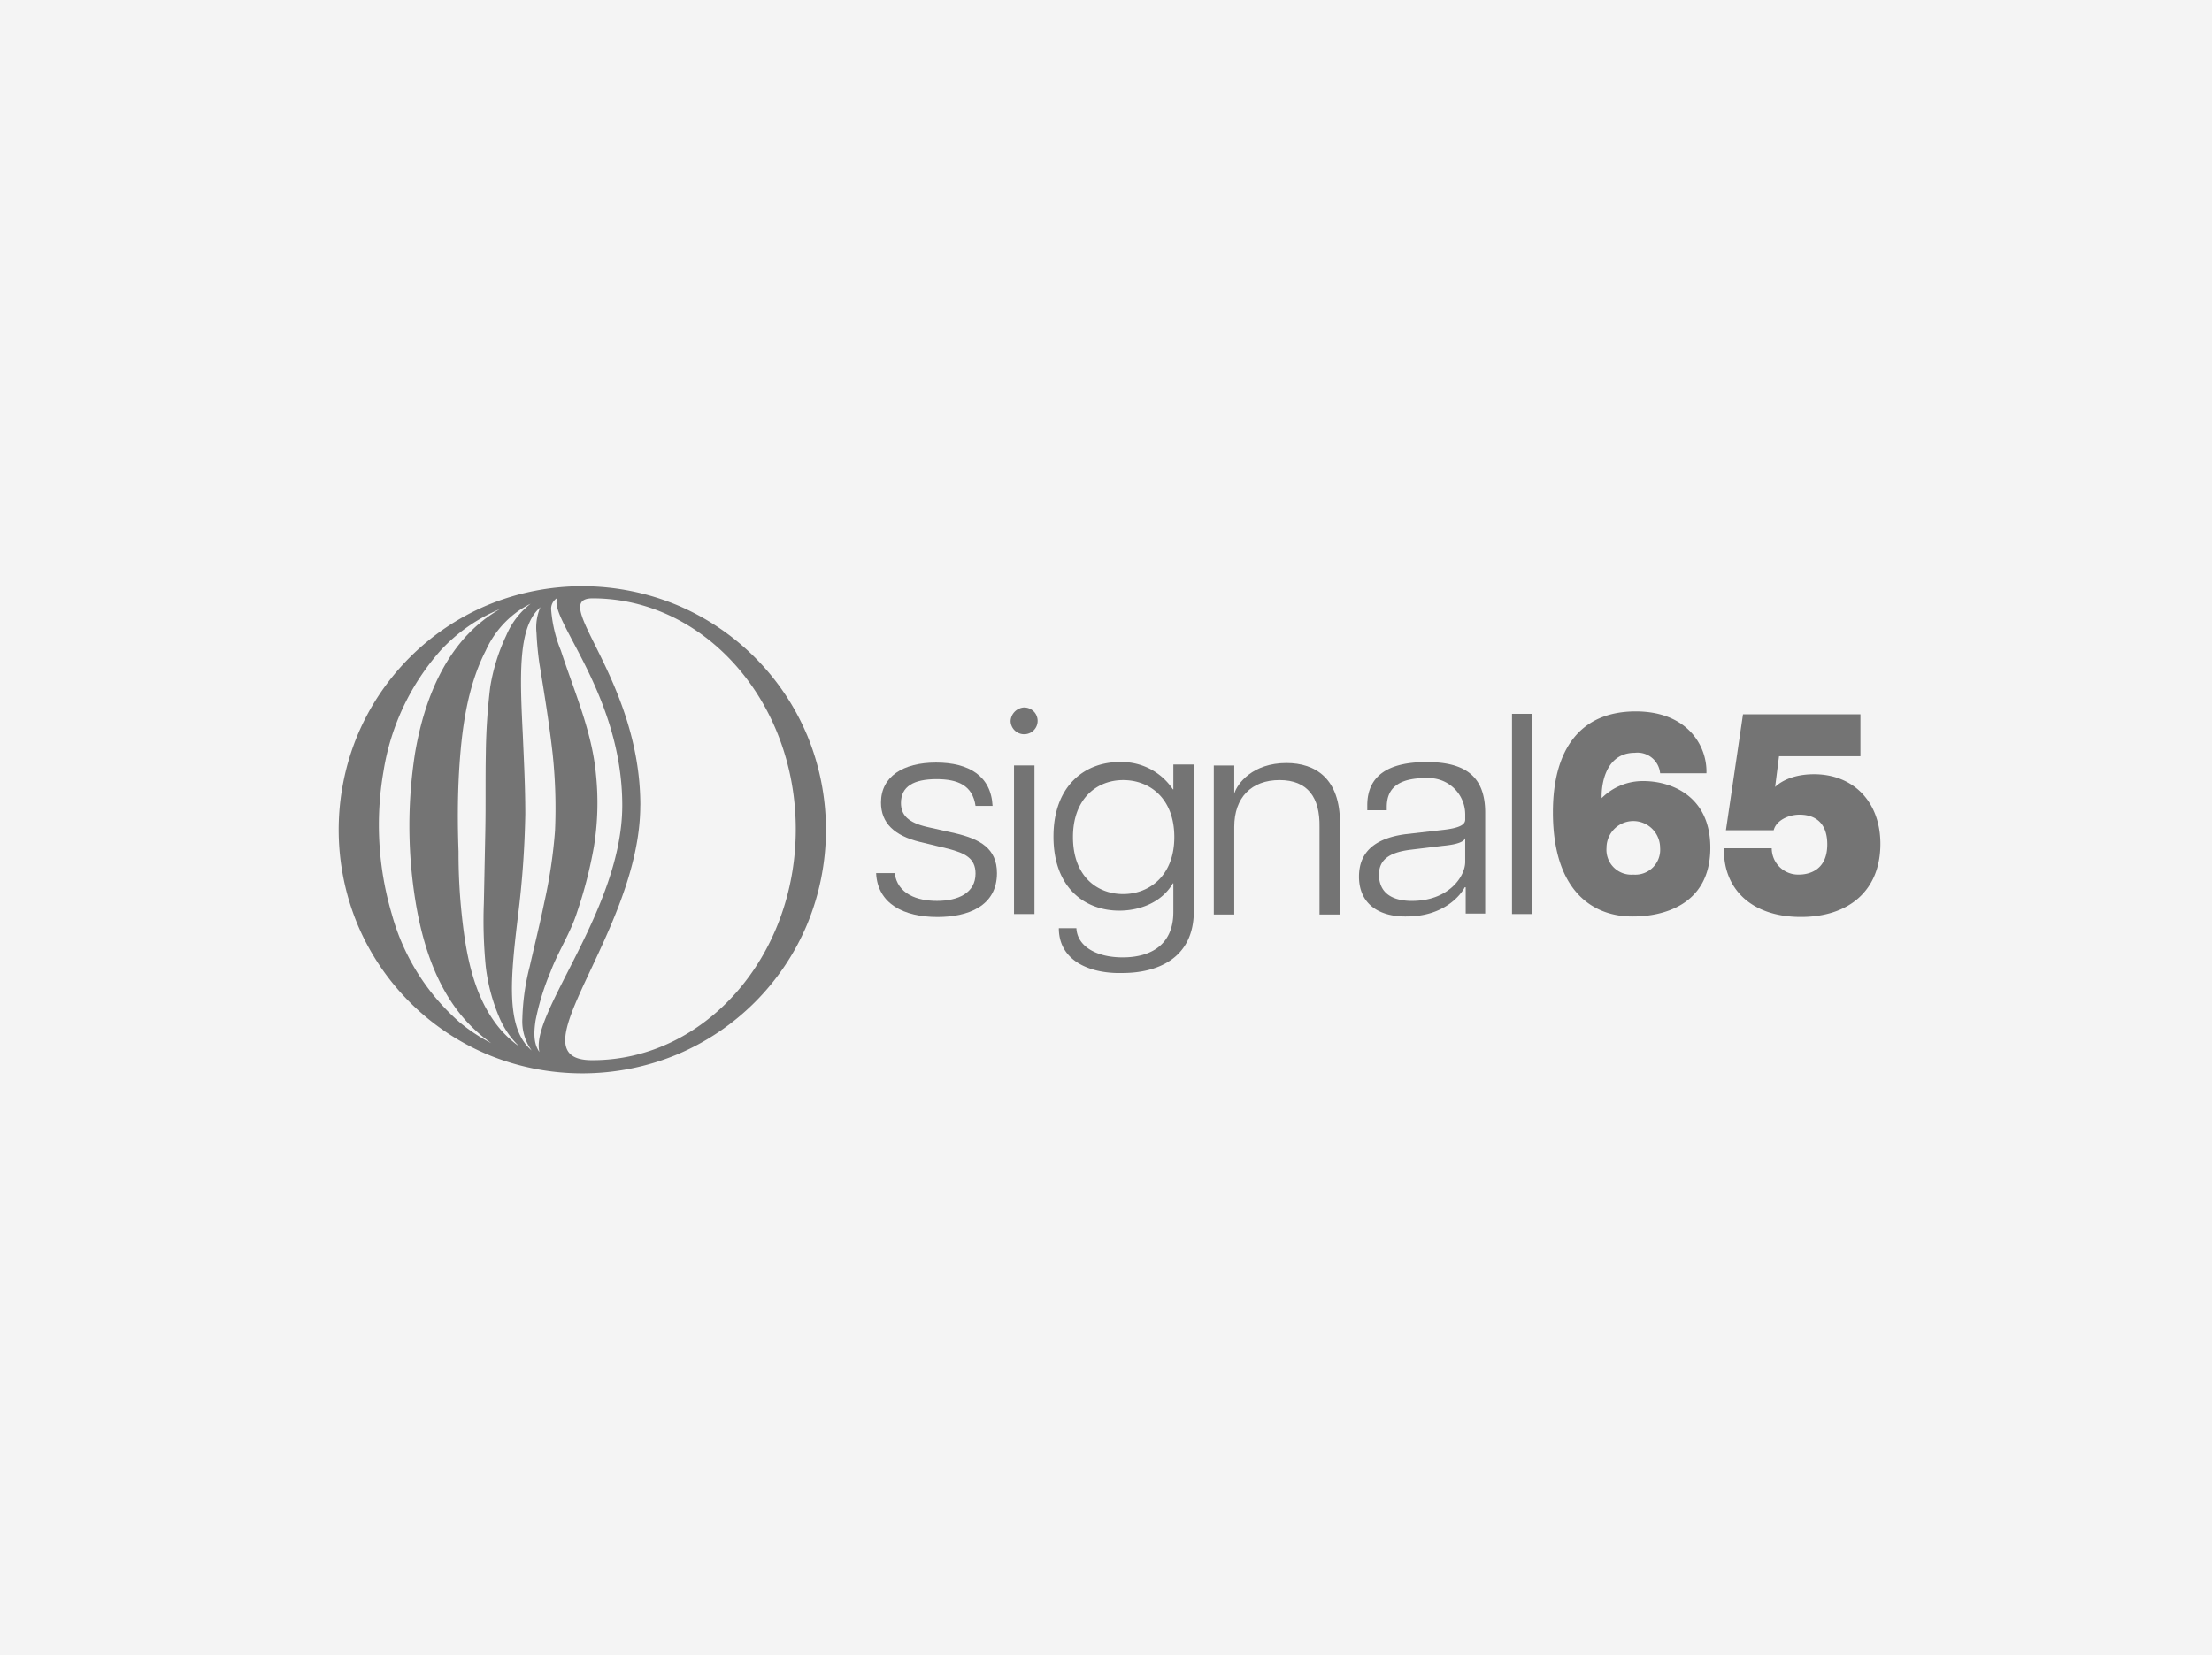 <?xml version="1.0" encoding="UTF-8"?> <svg xmlns="http://www.w3.org/2000/svg" xmlns:xlink="http://www.w3.org/1999/xlink" width="314" height="235" viewBox="0 0 314 235"><defs><clipPath id="a"><rect width="218.852" height="69.169" fill="#747474"></rect></clipPath></defs><g transform="translate(-629 -1183)"><rect width="314" height="235" transform="translate(629 1183)" fill="#f4f4f4"></rect><g transform="translate(677.074 1266.236)"><g clip-path="url(#a)"><path d="M66.472,21.1a34.547,34.547,0,0,0-18.4-18.4A35.069,35.069,0,0,0,21.1,2.7,34.547,34.547,0,0,0,2.7,21.1a35.069,35.069,0,0,0,0,26.976,34.547,34.547,0,0,0,18.4,18.4,35.069,35.069,0,0,0,26.976,0,34.547,34.547,0,0,0,18.4-18.4,35.069,35.069,0,0,0,0-26.976M28.083,6.64q.1,2.179.415,4.358c.692,4.219,1.383,8.439,1.868,12.727a73.073,73.073,0,0,1,.346,11,70.655,70.655,0,0,1-1.522,10.168c-.623,3.043-1.383,6.087-2.075,9.13a32.885,32.885,0,0,0-1.038,7.332,7.089,7.089,0,0,0,1.314,4.565,5.282,5.282,0,0,1-.623-.623c-3.043-3.389-2.283-10.375-1.314-18.468a134,134,0,0,0,1.038-14.456c0-4.012-.208-7.816-.346-11.136-.415-8.369-.692-15.01,2.144-17.915l.346-.346a7.321,7.321,0,0,0-.553,3.666m-4.288.346a27.355,27.355,0,0,0-2.283,7.332,86.044,86.044,0,0,0-.623,9.476c-.069,3.6,0,7.263-.069,10.86-.069,3.458-.138,6.848-.208,10.306a67.126,67.126,0,0,0,.277,9.13,26.414,26.414,0,0,0,1.937,7.194,12.338,12.338,0,0,0,2.836,4.081,14.8,14.8,0,0,1-3.6-3.6C19.022,57.48,18.053,52.015,17.5,46.9a81.973,81.973,0,0,1-.484-9.2c-.138-3.8-.138-7.539.069-11.275.346-5.879,1.107-12.035,3.8-17.292A13.8,13.8,0,0,1,25.8,3.32a15.542,15.542,0,0,1,1.453-.83,11.1,11.1,0,0,0-3.458,4.5m4.7,59.14c-.9-1.245-.761-2.974-.553-4.427a35.452,35.452,0,0,1,2.144-6.986c1.038-2.767,2.836-5.534,3.735-8.369a62.574,62.574,0,0,0,2.421-9.407A39.059,39.059,0,0,0,36.521,26.7c-.553-6.087-3.113-11.828-4.98-17.569a19.19,19.19,0,0,1-1.383-5.879,1.782,1.782,0,0,1,.9-1.591c-1.453,2.767,9.2,13.557,9.2,29.466,0,14.733-13.142,29.535-11.759,35M18.192,6.986c-4.219,4.565-6.294,10.652-7.332,16.6a66.709,66.709,0,0,0,.069,21.3c.968,5.81,2.836,11.759,6.709,16.324a22.358,22.358,0,0,0,4.012,3.666,24.117,24.117,0,0,1-4.5-2.974A31.5,31.5,0,0,1,7.539,46.551,44.623,44.623,0,0,1,6.364,26.284,33.841,33.841,0,0,1,14.526,9.061,24.027,24.027,0,0,1,22.9,3.251a19.971,19.971,0,0,0-4.7,3.735m24.624,24.14c0-18.122-13.211-29.4-6.779-29.4,15.909,0,28.844,14.664,28.844,32.786S51.946,67.3,36.037,67.3c-11.69.069,6.779-18.053,6.779-36.176" fill="#747474"></path><path d="M110.3,51.9h2.628c.415,2.974,3.182,3.943,6.018,3.943,2.974,0,5.464-1.107,5.464-3.873,0-2.213-1.522-2.905-3.873-3.528l-4.012-.968c-3.666-.9-5.534-2.7-5.534-5.6,0-3.666,3.113-5.672,7.816-5.672s7.816,1.937,8.024,6.156h-2.421c-.415-2.905-2.49-3.8-5.534-3.8-3.251,0-5.049,1.038-5.049,3.389,0,1.729,1.038,2.767,3.666,3.389l4.012.9c3.528.83,5.949,2.144,5.949,5.672,0,4.7-4.15,6.225-8.439,6.225-4.773,0-8.508-1.868-8.715-6.225" transform="translate(-34.006 -11.161)" fill="#747474"></path><path d="M139.837,24.9a1.9,1.9,0,0,1,0,3.8,1.92,1.92,0,0,1-1.937-1.868,2.029,2.029,0,0,1,1.937-1.937m-1.453,8.231h2.905v21.1h-2.905Z" transform="translate(-42.516 -7.677)" fill="#747474"></path><path d="M147.461,59.687h2.49c.138,2.628,2.905,4.15,6.571,4.15,4.012,0,7.194-1.8,7.194-6.433V53.323h-.069c-1.522,2.628-4.565,3.873-7.609,3.873-4.842,0-9.338-3.182-9.338-10.514S151.265,36.1,156.038,36.1a8.733,8.733,0,0,1,7.609,3.873h.069V36.446h2.905v20.82c0,6.917-5.464,8.785-10.1,8.785-4.427.138-9.061-1.591-9.061-6.364m9.13-4.842c3.666,0,7.263-2.559,7.263-8.093s-3.528-8.093-7.263-8.093-7.124,2.628-7.124,8.093c0,5.534,3.389,8.093,7.124,8.093" transform="translate(-45.229 -11.13)" fill="#747474"></path><path d="M188.938,38.721c-4.012,0-6.433,2.49-6.433,6.64v12.45H179.6V36.646h2.905v4.012c.415-1.453,2.628-4.358,7.4-4.358,4.15,0,7.609,2.213,7.609,8.508v13H194.61V45.361c.069-4.15-1.66-6.64-5.672-6.64" transform="translate(-55.372 -11.192)" fill="#747474"></path><path d="M209.4,52.355c0-3.6,2.421-5.464,6.64-6.018l5.464-.623c2.283-.277,2.974-.761,2.974-1.453V43.57a5.173,5.173,0,0,0-4.911-5.188c-4.15-.138-6.225,1.107-6.225,4.081v.484h-2.767v-.692c0-4.219,2.974-6.156,8.439-6.156,5.6,0,8.3,2.144,8.3,7.194V57.612h-2.767V53.877h-.138c-.553,1.107-2.974,4.15-8.231,4.15-3.873.069-6.779-1.729-6.779-5.672m7.539,3.458c5.188,0,7.539-3.458,7.539-5.534V46.89c-.138.484-.968.9-3.182,1.107l-4.565.553c-3.389.415-4.5,1.66-4.5,3.6.069,2.7,2.075,3.666,4.7,3.666" transform="translate(-64.56 -11.13)" fill="#747474"></path><rect width="2.905" height="28.429" transform="translate(166.56 18.122)" fill="#747474"></rect><path d="M249.2,40.018c0-8.923,3.873-14.318,11.759-14.318,7.332,0,10.168,4.911,10.03,8.785h-6.571a3.228,3.228,0,0,0-3.6-2.905c-4.081,0-4.773,4.358-4.7,6.433a8.246,8.246,0,0,1,5.949-2.421c3.6,0,9.476,1.868,9.476,9.476,0,8.369-7.124,9.753-10.929,9.753-5.6.069-11.413-3.458-11.413-14.8m11.413,8.854a3.53,3.53,0,0,0,3.8-3.8,3.8,3.8,0,1,0-7.609,0,3.53,3.53,0,0,0,3.8,3.8" transform="translate(-76.83 -7.923)" fill="#747474"></path><path d="M284.3,45.322h6.779a3.747,3.747,0,0,0,3.873,3.735c1.038,0,4.012-.346,4.012-4.288,0-4.081-3.043-4.219-3.943-4.219-1.591,0-3.32.83-3.666,2.213h-6.779L287,26.3h16.67v5.949H292.115l-.553,4.358c-.415.553,1.038-1.8,5.534-1.8,5.464,0,9.407,3.8,9.407,9.891,0,6.709-4.565,10.375-11.275,10.375-7.055,0-11.067-4.012-10.929-9.753" transform="translate(-87.65 -8.108)" fill="#747474"></path></g></g></g></svg> 